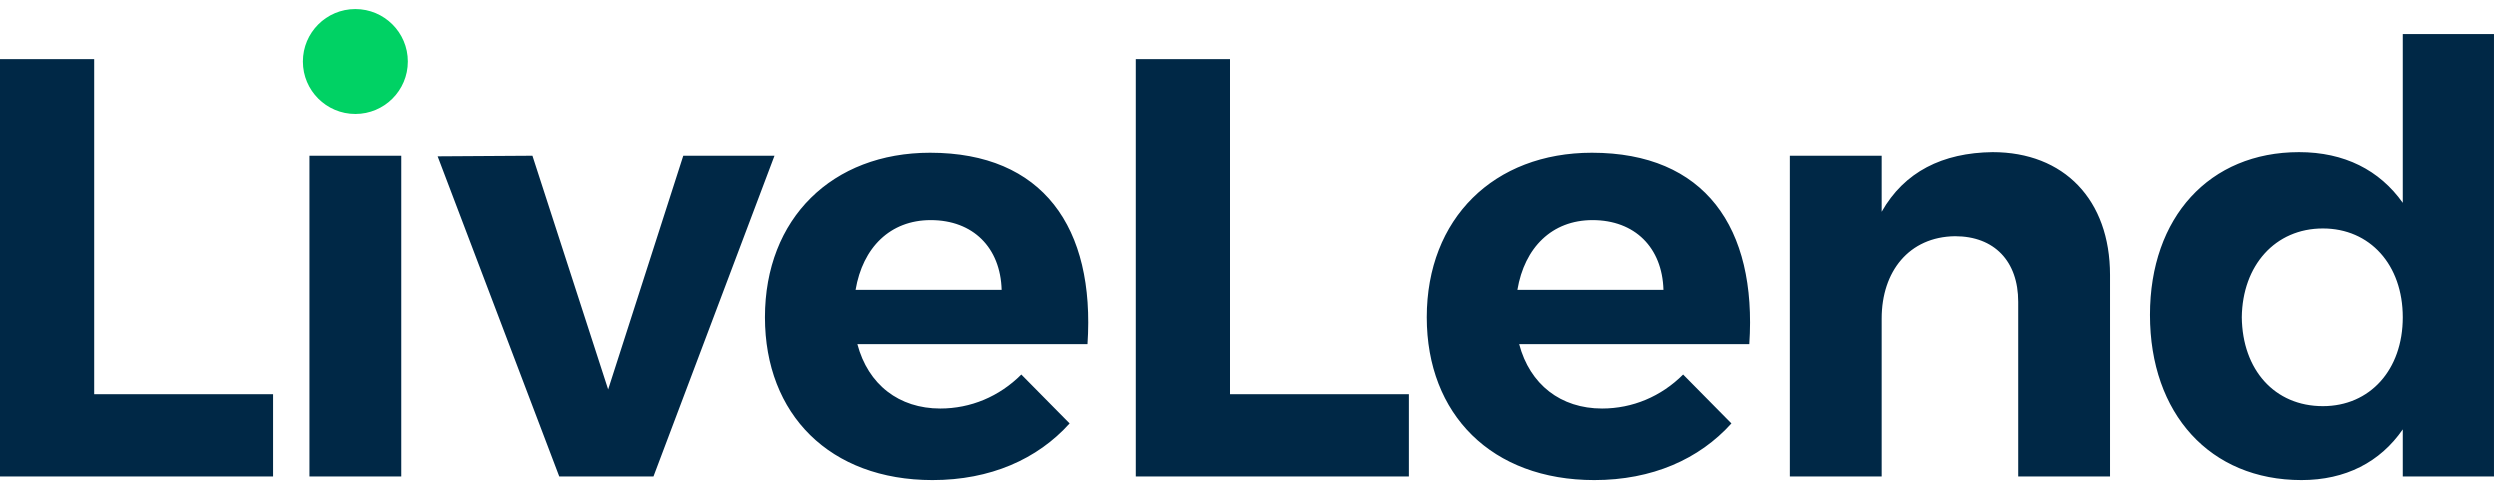 <svg width="138" height="27" viewBox="0 0 138 27" fill="none" xmlns="http://www.w3.org/2000/svg">
<g id="Group">
<g id="Layer_1">
<g id="Group_2">
<path id="Vector" d="M67.896 3.264H62.696V26.302H77.77V21.76H67.896V3.264ZM87.873 8.431C82.476 8.431 78.757 12.052 78.757 17.515C78.757 22.879 82.344 26.5 88.005 26.5C91.198 26.5 93.797 25.348 95.575 23.373L92.909 20.674C91.691 21.892 90.111 22.55 88.433 22.55C86.162 22.55 84.451 21.234 83.858 18.996H96.562C96.99 12.545 94.094 8.431 87.873 8.431ZM83.76 16.001C84.154 13.664 85.668 12.15 87.906 12.15C90.243 12.15 91.757 13.664 91.823 16.001H83.76ZM109.99 8.398C107.225 8.431 105.119 9.484 103.868 11.689V8.596H98.8V26.302H103.868V17.581C103.868 14.981 105.382 13.072 107.916 13.039C110.089 13.039 111.405 14.421 111.405 16.659V26.302H116.473V15.178C116.473 11.031 113.939 8.398 109.99 8.398ZM132.633 1.882V11.196C131.349 9.386 129.408 8.398 126.906 8.398C121.97 8.398 118.678 11.986 118.678 17.383C118.678 22.846 122.003 26.5 127.038 26.5C129.473 26.5 131.382 25.512 132.633 23.702V26.302H137.668V1.882H132.633ZM128.223 22.419C125.557 22.419 123.78 20.411 123.747 17.515C123.78 14.652 125.59 12.611 128.223 12.611C130.823 12.611 132.633 14.618 132.633 17.515C132.633 20.411 130.823 22.419 128.223 22.419ZM5.2 3.264H0V26.302H15.073V21.76H5.2V3.264ZM17.081 26.302H22.149V8.596H17.081V26.302ZM37.717 8.596L33.57 21.497L29.39 8.596L24.157 8.629L30.871 26.302H36.071L42.752 8.596H37.717ZM51.342 8.431C45.944 8.431 42.225 12.052 42.225 17.515C42.225 22.879 45.813 26.5 51.473 26.5C54.666 26.5 57.266 25.348 59.043 23.373L56.377 20.674C55.16 21.892 53.58 22.55 51.901 22.55C49.63 22.55 47.919 21.234 47.327 18.996H60.03C60.458 12.545 57.562 8.431 51.342 8.431ZM47.228 16.001C47.623 13.664 49.137 12.15 51.375 12.15C53.711 12.15 55.225 13.664 55.291 16.001H47.228Z" fill="#002846"/>
<path id="Vector_2" d="M19.615 6.292C21.215 6.292 22.512 4.996 22.512 3.396C22.512 1.797 21.215 0.5 19.615 0.5C18.016 0.5 16.719 1.797 16.719 3.396C16.719 4.996 18.016 6.292 19.615 6.292Z" fill="#00D264"/>
</g>
</g>
</g>
</svg>
